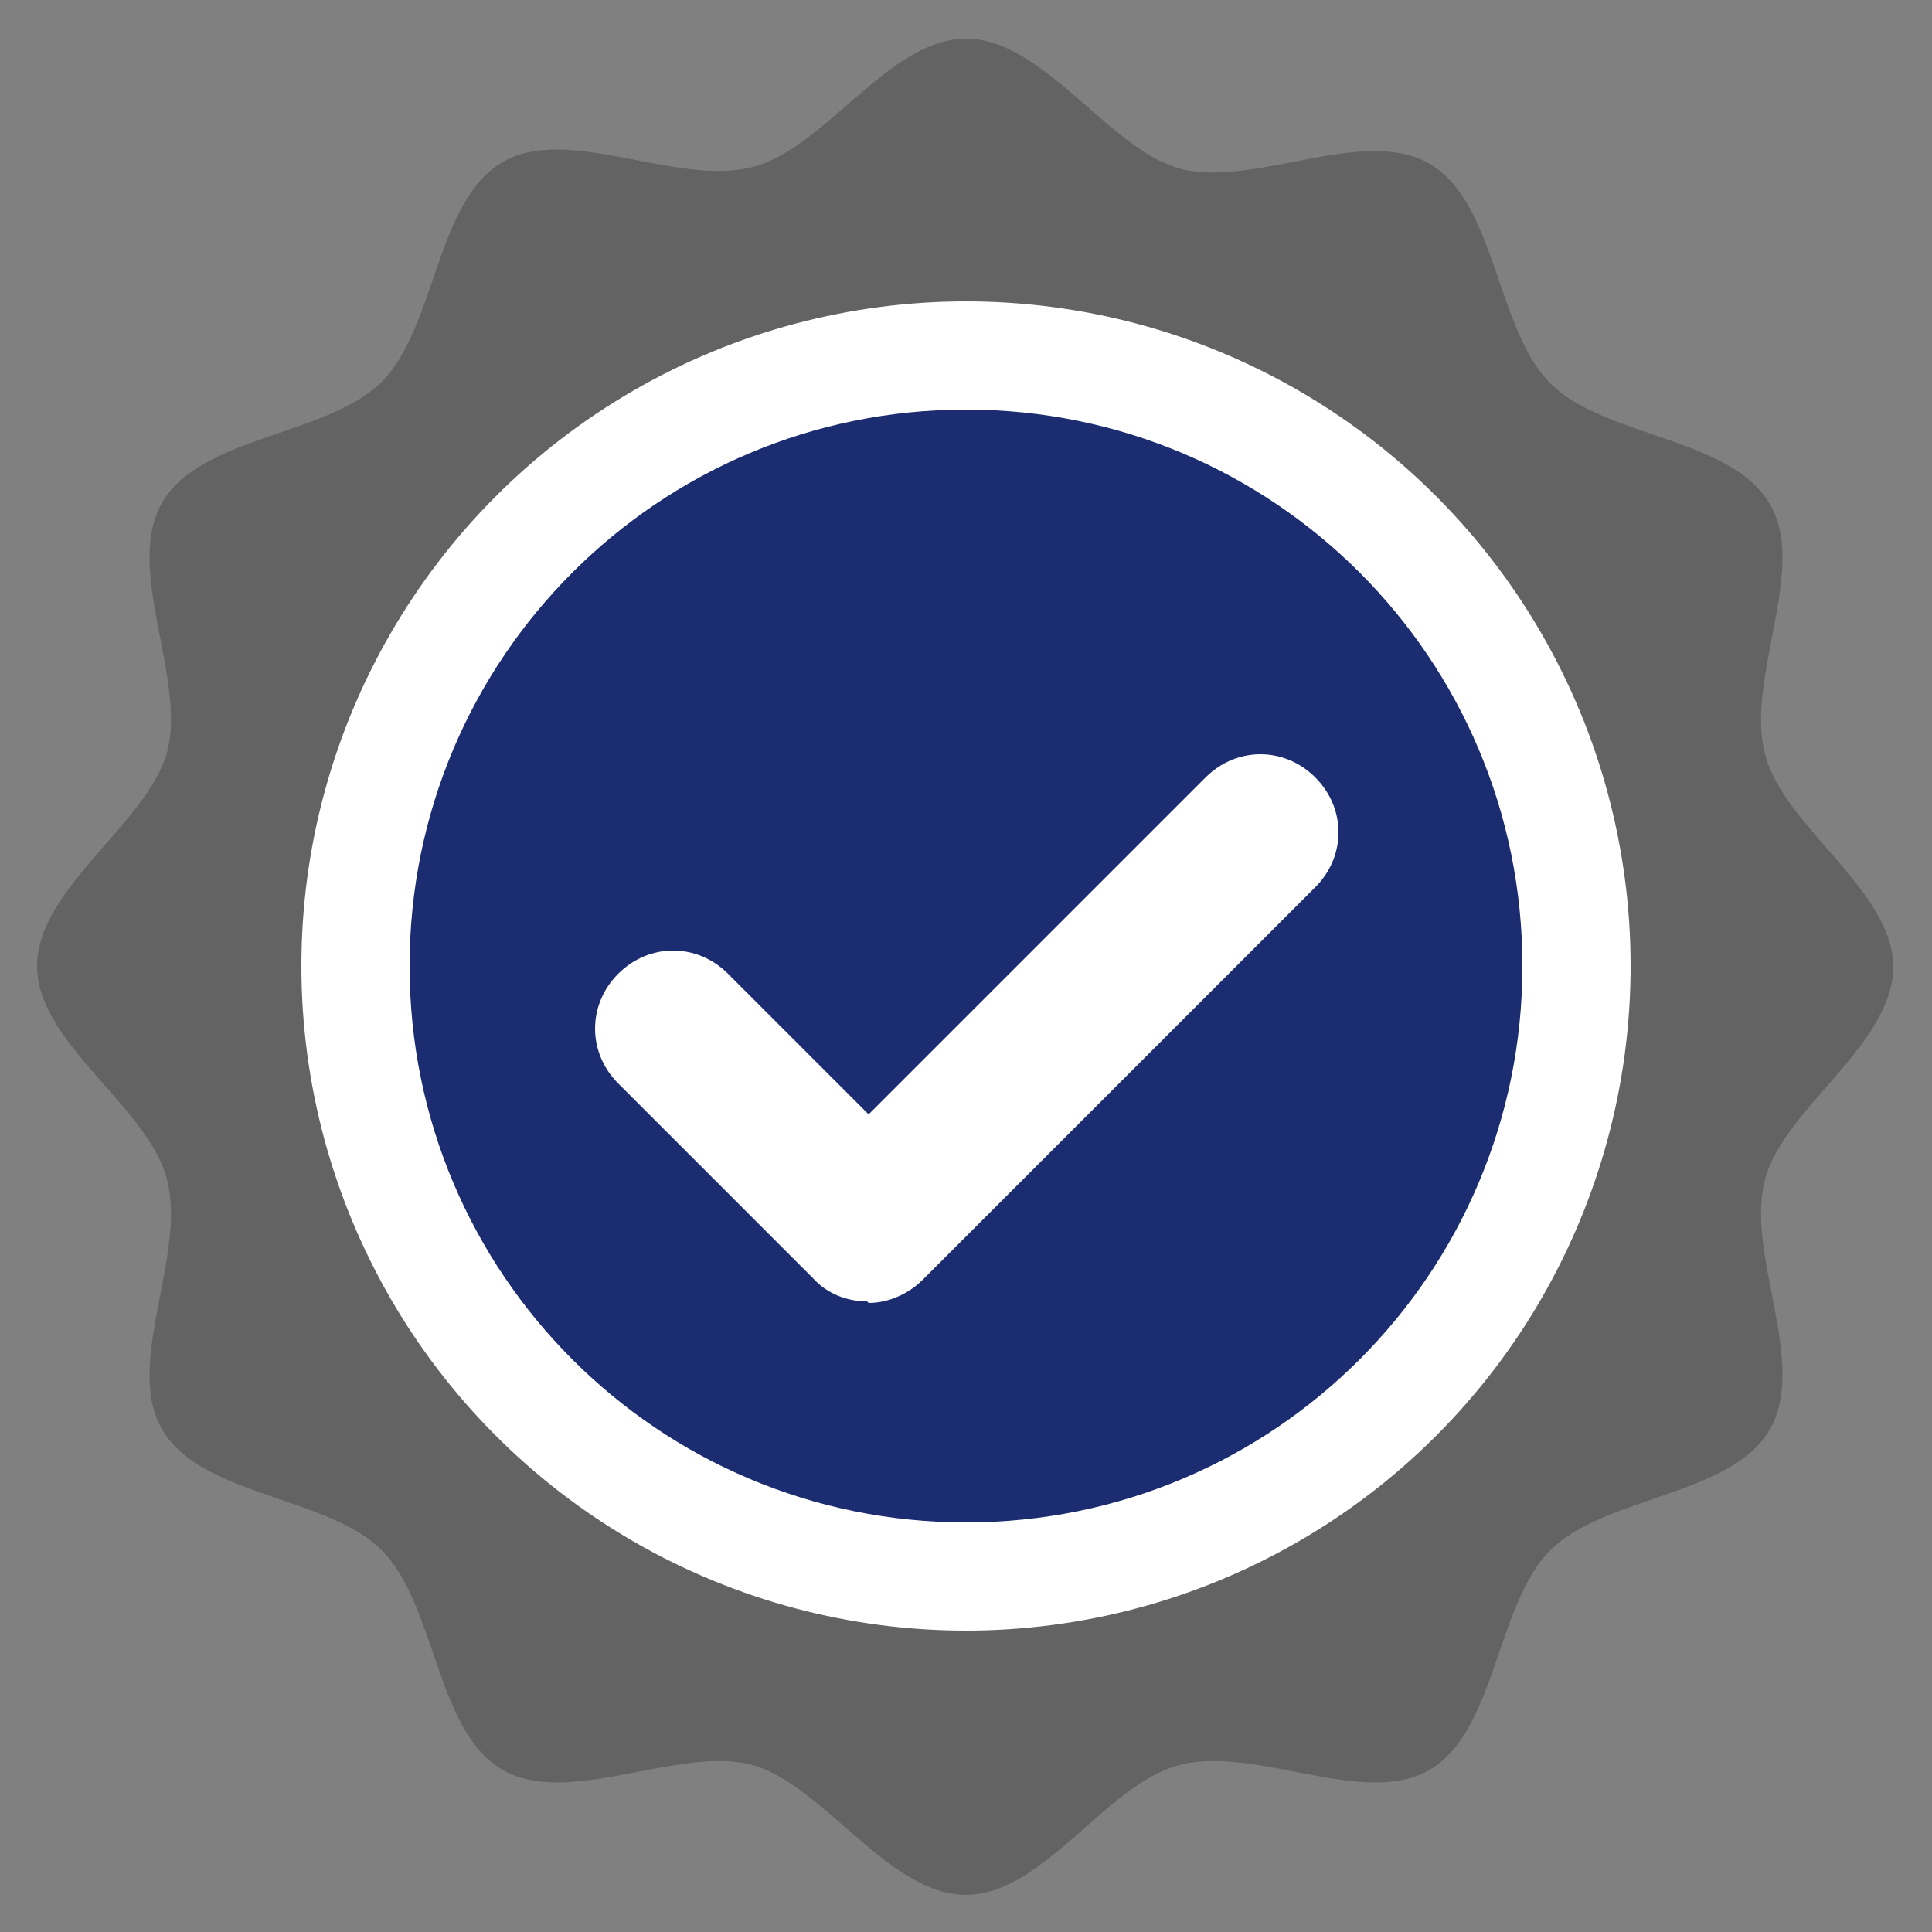 <?xml version="1.0" encoding="UTF-8"?>
<svg id="Icons" xmlns="http://www.w3.org/2000/svg" viewBox="0 0 12.5 12.5">
  <rect x="0" y="0" width="12.5" height="12.5" fill="#808080" stroke="none"/>
  <defs>
    <style>
      .cls-1 {
        fill: #fff;
      }

      .cls-2 {
        fill: #1b2d70;
      }

      .cls-3 {
        fill: #646363;
      }
    </style>
  </defs>
  <path class="cls-3" d="M12.25,6.25c0,.51-.71.92-.83,1.38-.13.48.28,1.19.03,1.62-.25.43-1.07.43-1.42.78-.35.35-.35,1.17-.78,1.42-.42.25-1.13-.16-1.62-.03-.47.12-.88.84-1.38.84s-.92-.71-1.38-.84c-.48-.13-1.19.28-1.62.03-.43-.25-.43-1.07-.78-1.42-.35-.35-1.17-.35-1.42-.78-.25-.42.16-1.13.03-1.62-.12-.47-.84-.88-.84-1.38s.71-.92.84-1.38c.13-.48-.28-1.19-.03-1.62.25-.43,1.07-.43,1.42-.78.35-.35.35-1.17.78-1.42.42-.25,1.13.16,1.62.03.47-.12.88-.83,1.38-.83s.92.71,1.38.84c.48.13,1.19-.28,1.62-.03.43.25.43,1.07.78,1.42.35.35,1.17.35,1.42.78.25.42-.16,1.13-.03,1.62.12.47.83.88.83,1.38Z"/>
  <circle class="cls-1" cx="6.25" cy="6.25" r="4.3"/>
  <path class="cls-2" d="M9.85,6.25c0,1.99-1.61,3.6-3.6,3.6s-3.6-1.61-3.6-3.6,1.61-3.6,3.6-3.6,3.6,1.61,3.6,3.6Z"/>
  <path class="cls-1" d="M5.61,8.42c-.13,0-.26-.05-.35-.15l-1.26-1.26c-.2-.2-.2-.51,0-.71.2-.2.51-.2.71,0l.91.91,2.18-2.18c.2-.2.51-.2.71,0,.2.2.2.51,0,.71l-2.54,2.54c-.09.09-.22.15-.35.15Z"/>
</svg>
